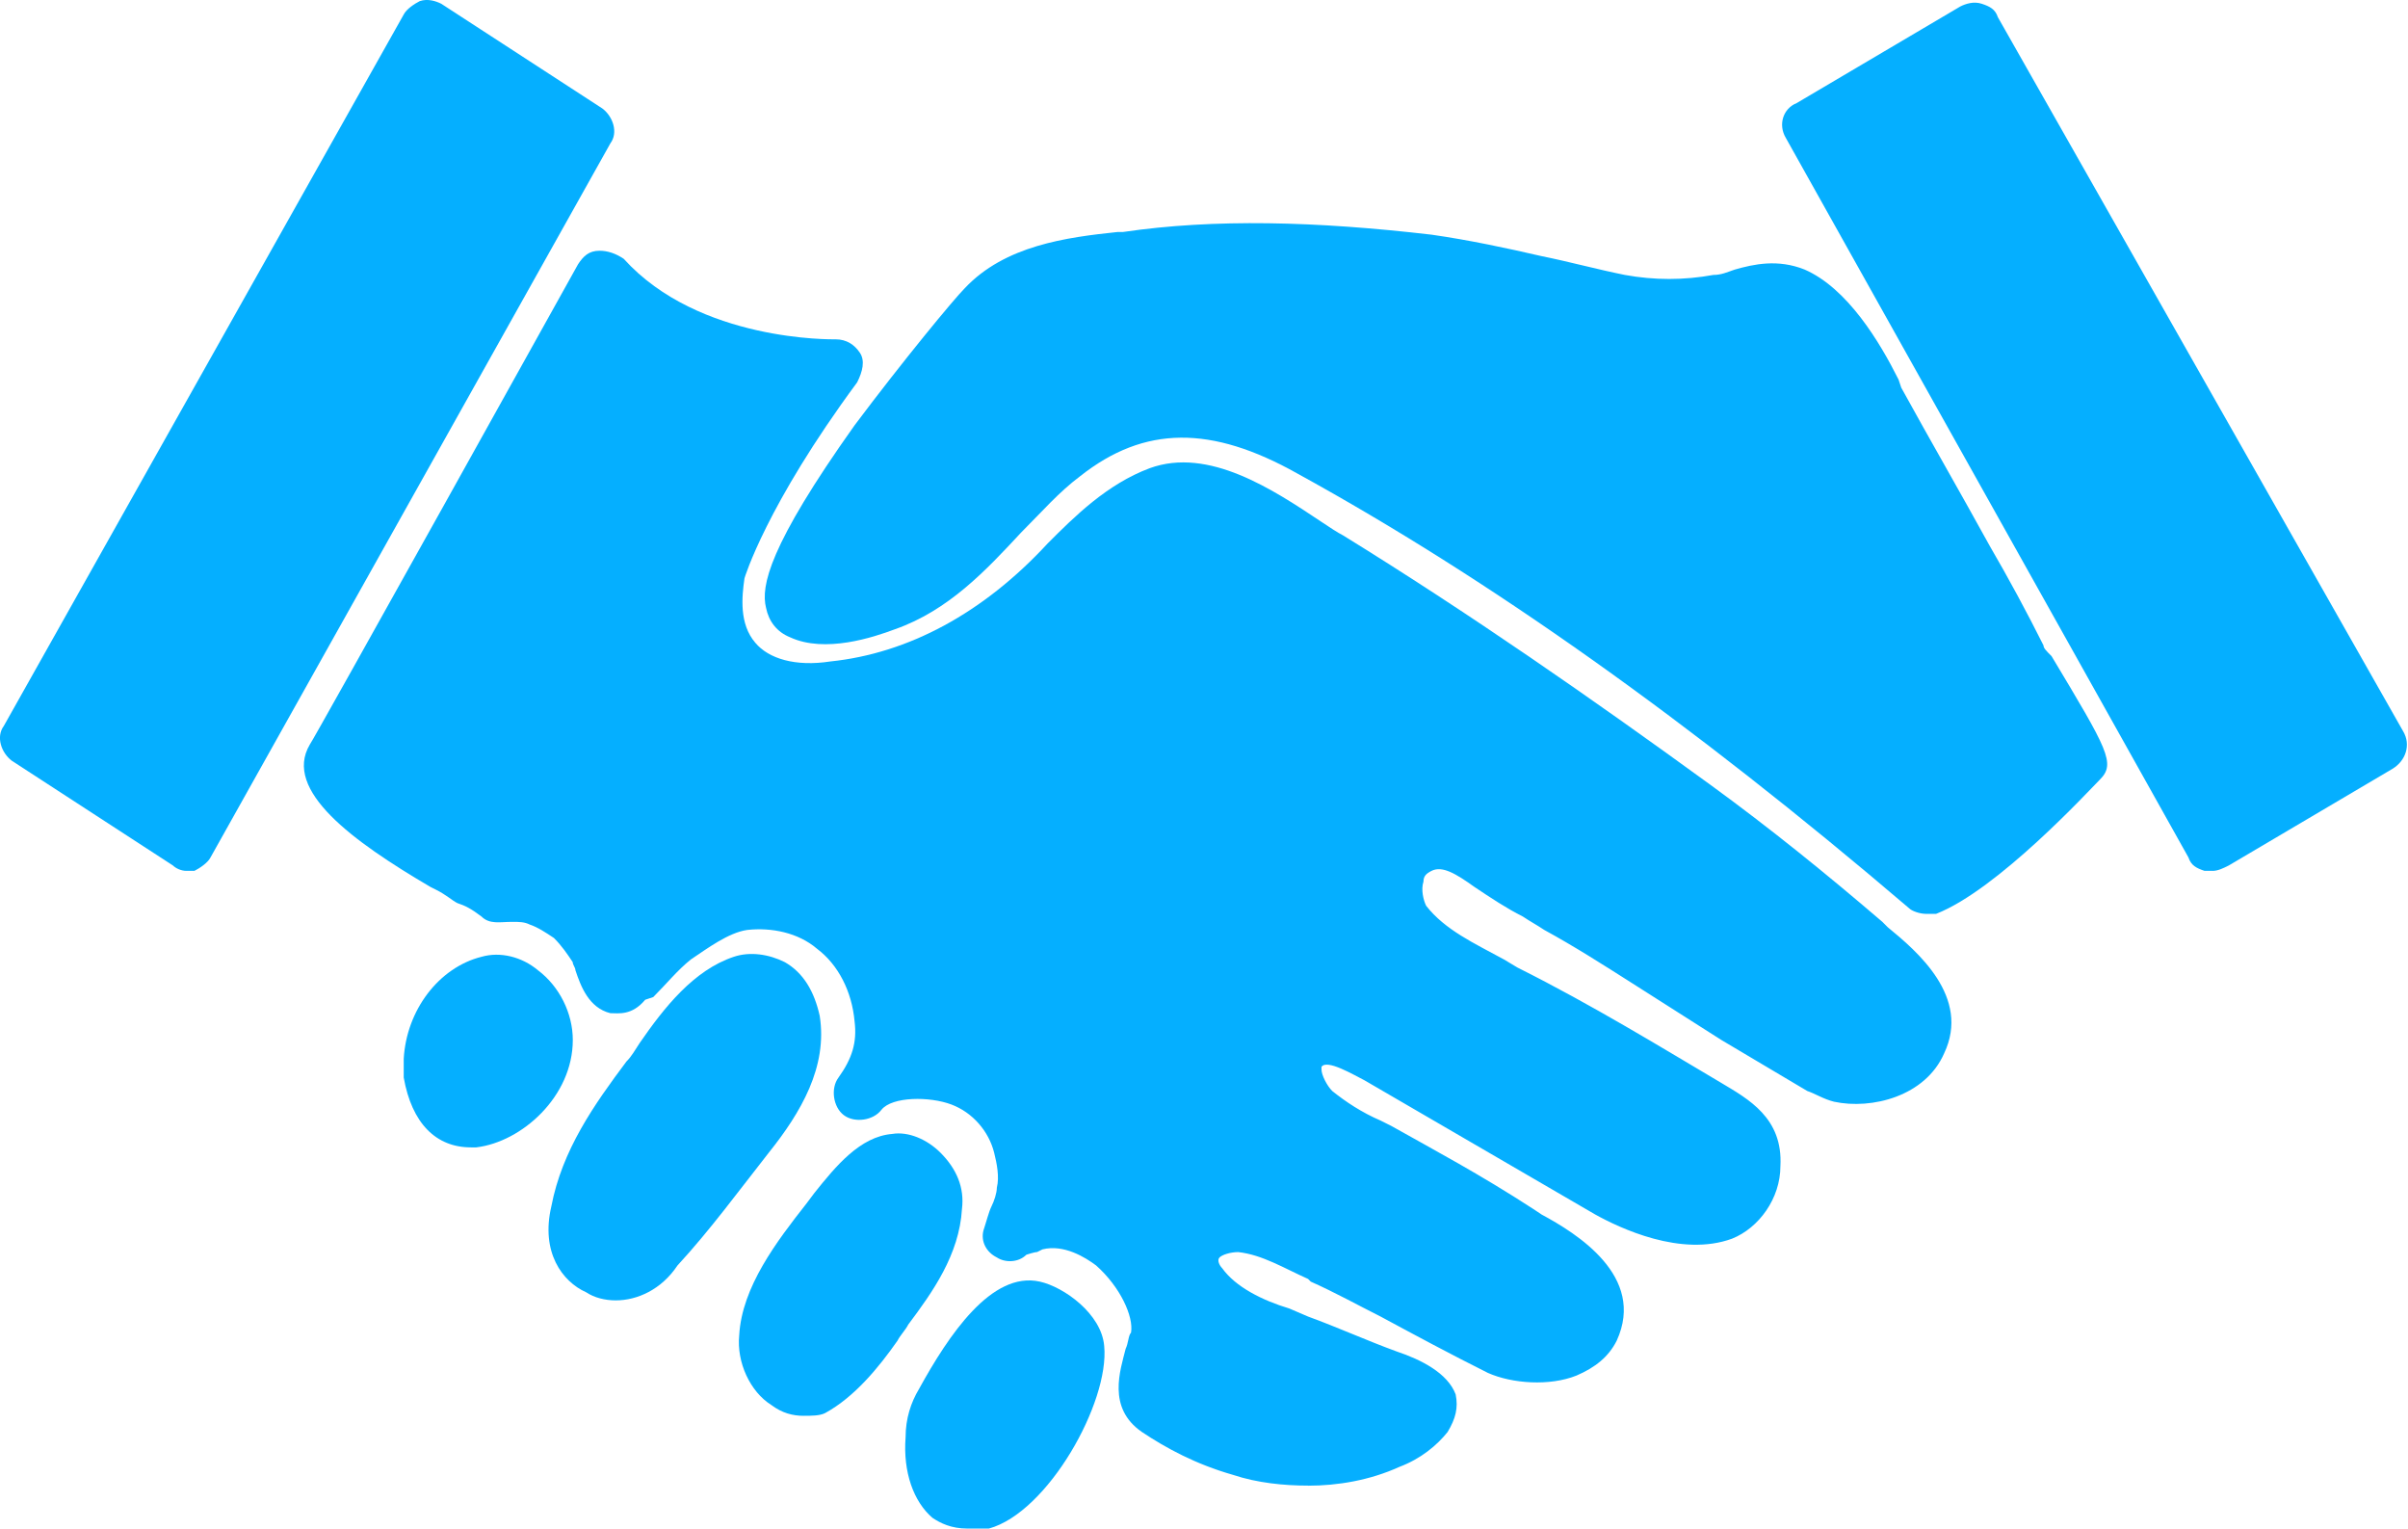 <svg fill="none" height="66" viewBox="0 0 104 66" width="104" xmlns="http://www.w3.org/2000/svg"><g fill="#05afff"><path d="m8.049 37.602c-.232 0-.464-.116-.58-.232l-6.955-4.52c-.464-.348-.695-1.043-.348-1.507l17.27-30.716c.116-.232.464-.464.696-.58.348-.116.695 0.0.927.116l6.955 4.52c.464.348.695 1.043.348 1.507l-17.27 30.832c-.116.232-.464.464-.695.58-.116 0-.232 0-.348 0z"/><path d="m56.499 64.146c-1.043 0-2.202-.116-3.245-.464-1.623-.464-2.898-1.159-3.941-1.855-1.507-1.043-.927-2.666-.696-3.593.116-.232.116-.58.232-.695.116-.696-.464-1.97-1.507-2.898-.464-.348-1.391-.927-2.318-.696l-.232.116c-.116 0-.464.116-.464.116-.348.348-.927.348-1.275.116-.464-.232-.696-.695-.58-1.159.116-.348.232-.811.348-1.043.116-.232.232-.58.232-.811.116-.464 0-1.043-.116-1.507-.232-.927-.927-1.739-1.855-2.086-.927-.348-2.55-.348-3.014.232-.348.464-1.159.58-1.623.232-.464-.348-.58-1.159-.232-1.623.58-.811.811-1.507.695-2.434-.116-1.275-.695-2.434-1.623-3.13-.811-.695-1.97-.927-3.014-.811-.811.116-1.739.811-2.434 1.275-.58.464-1.043 1.043-1.623 1.623l-.348.116c-.58.695-1.159.58-1.507.58-.927-.232-1.275-1.159-1.507-1.855 0-.116-.116-.232-.116-.348-.232-.348-.464-.696-.811-1.043-.348-.232-.696-.464-1.043-.58-.232-.116-.464-.116-.696-.116h-.116c-.464 0-.927.116-1.275-.232-.464-.348-.695-.464-1.043-.58-.232-.116-.464-.348-.927-.58l-.232-.116c-3.361-1.97-6.375-4.173-5.216-6.143.116-.116 11.591-20.748 11.591-20.748.232-.348.464-.58.927-.58.348 0 .696.116 1.043.348 3.245 3.593 9.041 3.477 9.157 3.477.464 0 .811.232 1.043.58.232.348.116.811-.116 1.275-3.941 5.332-4.868 8.461-4.868 8.461-.116.811-.232 1.97.464 2.782.58.696 1.739 1.043 3.245.811 3.361-.348 6.607-2.086 9.389-5.1 1.159-1.159 2.55-2.55 4.404-3.245 2.55-.927 5.332.927 7.418 2.318.348.232.696.464.927.58 5.448 3.361 10.78 7.07 15.88 10.78 2.55 1.855 4.984 3.825 7.418 5.911l.232.232c1.275 1.043 3.593 3.014 2.434 5.448-.811 1.855-3.13 2.434-4.752 2.086-.464-.116-.811-.348-1.159-.464l-3.709-2.202c-1.275-.811-2.55-1.623-3.825-2.434-1.275-.811-2.55-1.623-3.825-2.318-.348-.232-.58-.348-.927-.58-.696-.348-1.391-.811-2.086-1.275-.811-.58-1.391-.927-1.855-.695-.232.116-.348.232-.348.464-.116.348 0 .811.116 1.043.811 1.043 2.086 1.623 3.361 2.318l.58.348c3.245 1.623 6.259 3.477 8.809 4.984 1.159.695 2.666 1.507 2.55 3.593 0 1.391-.927 2.666-2.086 3.13-2.202.811-4.868-.464-5.911-1.043l-9.968-5.795c-.464-.232-1.623-.927-1.855-.58v.116c0 .232.232.696.464.927.58.464 1.275.927 2.086 1.275l.464.232c1.855 1.043 3.825 2.086 6.143 3.593l.348.232c1.507.811 4.52 2.666 3.245 5.448-.348.695-.927 1.159-1.739 1.507-1.159.464-2.782.348-3.825-.116-1.623-.811-3.13-1.623-4.636-2.434-.927-.464-1.97-1.043-3.014-1.507l-.116-.116c-1.043-.464-1.97-1.043-3.014-1.159-.348 0-.696.116-.811.232s0 .348.116.464c.58.811 1.739 1.391 2.898 1.739l.811.348c1.275.464 2.55 1.043 3.825 1.507 1.043.348 2.202.927 2.55 1.855.116.58 0 1.043-.348 1.623-.464.58-1.159 1.159-2.086 1.507-1.275.58-2.666.811-3.941.811z"/><path d="m83.158 39.457c-.232 0-.58-.116-.695-.232-9.505-8.114-18.198-14.257-26.427-18.777-3.709-2.086-6.607-2.086-9.389.116-.927.696-1.623 1.507-2.55 2.434-1.507 1.623-3.13 3.361-5.448 4.173-.927.348-3.014 1.043-4.521.348-.58-.232-.927-.695-1.043-1.275-.232-.927.116-2.666 3.825-7.882 2.086-2.782 4.289-5.448 4.752-5.911 1.739-1.855 4.404-2.202 6.607-2.434h.232c3.941-.58 8.345-.464 13.329.116 1.623.232 3.245.58 4.752.927 1.159.232 2.434.58 3.593.811 1.275.232 2.55.232 3.825 0 .348 0 .58-.116.927-.232.811-.232 1.855-.464 3.014 0 1.855.811 3.245 3.13 4.057 4.752l.116.348c1.275 2.318 2.55 4.521 3.825 6.839.811 1.391 1.623 2.898 2.318 4.289 0 .116.116.232.348.464 2.434 4.057 2.782 4.636 2.086 5.332-.464.464-4.405 4.752-7.071 5.795-.232 0-.348 0-.464 0z"/><path d="m95.56 37.602c-.116 0-.232 0-.348 0-.348-.116-.58-.232-.695-.58l-17.386-31.063c-.348-.58-.116-1.275.464-1.507l7.07-4.173c.232-.116.58-.232.927-.116.348.116.58.232.695.58l17.503 30.832c.347.58.116 1.275-.464 1.623l-7.07 4.173c-.232.116-.464.232-.696.232z"/><path d="m26.594 56.148c-.464 0-.927-.116-1.275-.348-1.043-.464-1.97-1.739-1.507-3.709.464-2.434 1.855-4.404 3.245-6.259.232-.232.348-.464.58-.811 1.043-1.507 2.318-3.13 4.057-3.709.696-.232 1.507-.116 2.202.232.811.464 1.275 1.275 1.507 2.318.348 2.202-.811 4.173-2.202 5.911-1.275 1.623-2.55 3.361-3.941 4.868-.696 1.043-1.739 1.507-2.666 1.507z"/><path d="m34.708 61.132c-.464 0-.927-.116-1.391-.464-.927-.58-1.507-1.855-1.391-3.014.116-2.086 1.623-4.057 2.898-5.679l.348-.464c.927-1.159 1.97-2.434 3.361-2.55.696-.116 1.507.232 2.086.811.695.696 1.043 1.507.927 2.434-.116 1.97-1.275 3.593-2.318 4.984-.116.232-.348.464-.464.695-.811 1.159-1.855 2.434-3.13 3.13-.232.116-.58.116-.927.116z"/><path d="m41.778 66c-.696 0-1.159-.232-1.507-.464-.811-.696-1.275-1.97-1.159-3.477 0-.811.232-1.507.58-2.086 1.275-2.318 3.13-5.1 5.216-4.636 1.043.232 2.666 1.391 2.782 2.782.232 2.434-2.434 7.186-4.984 7.882-.348 0-.695 0-.927 0z"/><path d="m20.335 49.541c-1.507 0-2.55-1.043-2.898-3.014 0-.232 0-.58 0-.811.116-2.086 1.507-3.941 3.361-4.404.811-.232 1.739 0 2.434.58.927.696 1.507 1.855 1.507 3.014 0 2.434-2.202 4.404-4.173 4.636-.116 0-.232 0-.232 0z"/></g></svg>